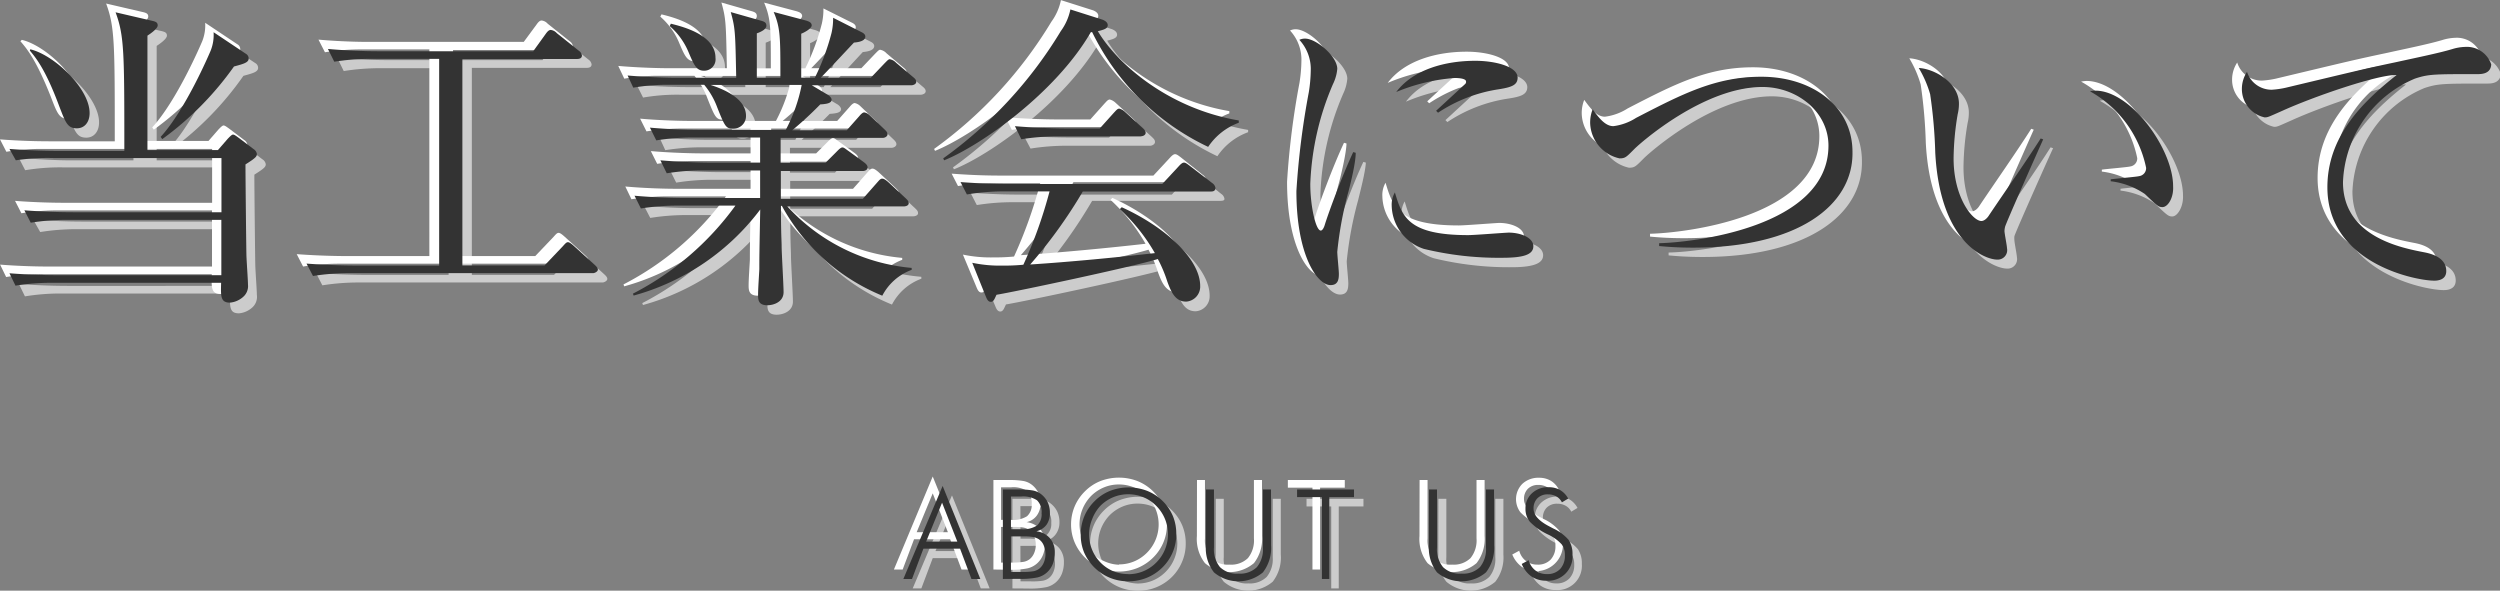 <svg xmlns="http://www.w3.org/2000/svg" width="219.57" height="51.88" viewBox="0 0 219.57 51.88">
  <rect x="0" y="0" width="219.57" height="51.88" fill="#808080" stroke="none"/>
  <defs>
    <style>
      .cls-1 {
        fill: #ccc;
      }

      .cls-2 {
        fill: #fff;
      }

      .cls-3 {
        fill: #333;
      }
    </style>
  </defs>
  <title>about_h1</title>
  <g id="レイヤー_2" data-name="レイヤー 2">
    <g id="about_960" data-name="about 960">
      <g>
        <g>
          <g>
            <path class="cls-1" d="M8.57,15.62a18.56,18.56,0,0,0-3.28.25l-.56-1.09C6.47,14.92,8.17,15,9,15h5.8c0-8.57,0-10.05-.76-12.1l3.14.73c.36.08.56.14.56.42s-.59.7-.9.9c0,1,0,3.16,0,4.73V15H23l.87-1c.14-.14.34-.36.45-.36s.22.08.5.28l1.32,1a.6.6,0,0,1,.28.42c0,.22-.08.34-1,.92,0,1.23.06,6.72.08,7.84,0,.45.14,2.32.14,2.72a1.25,1.25,0,0,1-.42,1.12,2,2,0,0,1-1.15.5c-.84,0-.81-.56-.78-1.74H8.57a19,19,0,0,0-3.3.25l-.53-1.09c1.74.14,3.44.17,4.28.17H23.35V21.05H9.91a19.92,19.92,0,0,0-3.3.25L6,20.21c1.74.14,3.47.17,4.31.17h13V15.62Zm-2-9.55c2.1.5,5.21,3.44,5.21,5.6,0,.81-.45,1.34-1.12,1.34-.84,0-1-.53-1.57-2C7.89,7.78,7.05,6.8,6.52,6.19Zm18.93.39a.48.48,0,0,1,.25.42c0,.36-.48.48-1.29.7A27.52,27.52,0,0,1,18.2,14l-.14-.2c2.16-2.35,4.26-7.25,4.4-7.59a3.75,3.75,0,0,0,.25-1.6Z" transform="translate(-3.08 -0.92)"/>
            <path class="cls-1" d="M56,25.73H34.69a20.24,20.24,0,0,0-3.3.25l-.56-1.09c2.21.17,4.23.17,4.31.17h7.34V6.91H36.57a20.24,20.24,0,0,0-3.3.25L32.7,6c2.21.2,4.2.2,4.31.2H50.73l1.12-1.51c.14-.2.28-.36.45-.36a.83.83,0,0,1,.53.28l1.93,1.54a.63.63,0,0,1,.28.42c0,.28-.28.31-.42.31H44.52V25.06h7.22l1.6-1.68c.2-.22.31-.36.45-.36s.34.17.5.31L56.14,25c.11.11.28.25.28.42S56.14,25.73,56,25.73Z" transform="translate(-3.08 -0.92)"/>
            <path class="cls-1" d="M83.94,9.24H75.21l1.46.87c.11.08.28.25.28.39,0,.34-.53.39-1,.42a31.33,31.33,0,0,1-2.46,2.27h4.79L79.32,12c.14-.17.31-.34.45-.34a1,1,0,0,1,.5.28l1.29,1.23c.14.14.25.25.25.42s-.22.31-.42.31H72.46c0,.34,0,1.88,0,2.18h3.95l1-1c.17-.17.34-.34.48-.34s.28.14.53.31l1.37,1c.14.11.31.25.31.45s-.22.31-.42.31h-7.2v2.44h7.2l1.26-1.43c.2-.22.28-.34.45-.34s.36.17.5.28l1.54,1.43c.14.14.28.25.28.45s-.25.28-.45.28H73.05A16.84,16.84,0,0,0,84,25.23l0,.17a4.76,4.76,0,0,0-2.58,2.27,17.69,17.69,0,0,1-8.85-7.84h-.08c0,2.55.06,3.05.06,3.58s.17,3.42.17,4c0,.84-.84,1.15-1.43,1.15-.76,0-.81-.45-.81-.87,0-.62.08-1.65.11-2.3,0-.92,0-1.34.08-5.24a20.8,20.8,0,0,1-11.12,7.56l-.06-.17a25.58,25.58,0,0,0,9-7.73h-5a19.88,19.88,0,0,0-3.3.25L59.64,19c1.88.17,3.78.2,4.31.2h6.72V16.71h-4.9a19.74,19.74,0,0,0-3.3.25l-.56-1.12c1.93.17,3.95.2,4.31.2h4.45V13.86H64.79a19.78,19.78,0,0,0-3.28.25L61,13c1.88.17,3.84.2,4.31.2h7.62a14.23,14.23,0,0,0,1.4-3.95h-8c1.62.53,3.11,1.37,3.11,2.72a1.1,1.1,0,0,1-1.12,1.12c-.64,0-.73-.17-1.4-1.85a6.72,6.72,0,0,0-1.15-2H62.86a17.28,17.28,0,0,0-3.3.25L59,8.37c1.9.17,3.89.2,4.28.2h5.26c-.08-4-.08-4.34-.48-5.77l2.72.78c.25.08.39.17.39.42s-.31.48-.84.67V8.57h2.07c0-3.56,0-4.37-.59-5.77l2.86.76c.17.06.48.14.48.42s-.67.64-.92.73V8.57h1.2a20.19,20.19,0,0,0,1.46-3.92,5.64,5.64,0,0,0,.14-1.34l2.49,1.26c.17.08.34.2.34.39,0,.42-.67.5-1,.53C78,6.41,76.55,8,76,8.57h4.4l1.2-1.26c.22-.22.34-.36.45-.36a1,1,0,0,1,.56.31l1.46,1.23c.17.14.31.25.31.45S84.11,9.24,83.94,9.24ZM65.74,8c-.67,0-.87-.45-1.4-1.71A6.2,6.2,0,0,0,62.72,4l.11-.2c1.12.28,3.92,1,3.92,3A1,1,0,0,1,65.74,8Z" transform="translate(-3.08 -0.92)"/>
            <path class="cls-1" d="M110,14.64A21.62,21.62,0,0,1,99.79,4.56l-.11,0c-3.05,5.32-9.69,10-12.82,11.23l-.08-.17A37.75,37.75,0,0,0,97.07,4.48a4.86,4.86,0,0,0,.84-1.9l2.83.9c.14.06.45.2.45.48s-.28.39-.87.53c1.71,2.86,6.16,6.78,12.38,7.84v.2A5.55,5.55,0,0,0,110,14.64Zm.22,3.92H99A42.53,42.53,0,0,1,94.39,25c3.44-.22,7.78-.64,10.95-1a16,16,0,0,0-3.08-3.86l.17-.17c3.84,1.74,6.89,4.56,6.89,6.92a1.32,1.32,0,0,1-1.23,1.37c-.92,0-1.29-.76-1.65-1.74a11.85,11.85,0,0,0-.84-2c-2.27.7-12.57,2.88-14.17,3.14-.17.36-.25.62-.5.62s-.36-.28-.45-.5l-1.18-2.83a11.68,11.68,0,0,0,2.49.25c.59,0,1.15,0,2-.08a39.85,39.85,0,0,0,2.3-6.44H92.15a19.82,19.82,0,0,0-3.28.25l-.56-1.09c2.21.17,3.81.17,4.28.17H106l1.43-1.54c.2-.22.34-.34.48-.34s.31.14.5.28l1.93,1.54a.63.63,0,0,1,.28.42C110.65,18.56,110.37,18.56,110.23,18.56Zm-6.13-4.84h-7.2a19.92,19.92,0,0,0-3.3.25L93,12.85C95,13,97,13,97.35,13h3.14l1.26-1.4c.14-.14.28-.34.45-.34a1.14,1.14,0,0,1,.5.28l1.54,1.4c.14.14.28.25.28.45S104.27,13.72,104.1,13.72Z" transform="translate(-3.08 -0.92)"/>
            <path class="cls-1" d="M122.36,18.51a32.34,32.34,0,0,0-1,5.35c0,.31.14,1.65.14,1.93,0,.48-.06,1-.73,1-1.15,0-3-2.58-3-8.26a69.63,69.63,0,0,1,1.09-8.68A13,13,0,0,0,119.08,8a3.77,3.77,0,0,0-1-2.72,1.12,1.12,0,0,1,.5-.11c1,0,2.83,1.57,2.83,2.66a3.75,3.75,0,0,1-.36,1.32,24.35,24.35,0,0,0-2,8.79c0,1.93.48,4.09.92,4.09.17,0,.31-.34.36-.53.31-1,1.48-4.2,2.49-6.36l.22.06C123,16,122.58,17.61,122.36,18.51Zm13.47,5.88A27.83,27.83,0,0,1,129,23.6a4.1,4.1,0,0,1-2.83-3.81,2.16,2.16,0,0,1,.28-1.18c.64,2.13,1.15,3.75,6.44,3.75.56,0,3.28-.22,3.56-.22,1,0,2.16.42,2.16,1.2S137.59,24.39,135.83,24.39ZM135.6,9.57a13.12,13.12,0,0,0-5.4,2.07l-.17-.17,2.55-2.35a.25.25,0,0,0,.08-.22c0-.31-.87-.31-1-.31a16.45,16.45,0,0,0-5.1,1.26c1.51-2,4.34-2.74,6.94-2.74,1.74,0,3.72.5,3.72,1.48C137.2,9.24,136.61,9.41,135.6,9.57Z" transform="translate(-3.08 -0.92)"/>
            <path class="cls-1" d="M152.63,23.49c-1.43,0-2.35-.08-3-.14V23.1c2.86-.06,14.87-1.37,14.87-8.57,0-2.94-2.72-5.15-5.8-5.15-5.15,0-10.7,4.9-11.23,5.43-.73.73-.81.84-1.32.84a3.28,3.28,0,0,1-2.58-3.11,3.15,3.15,0,0,1,.22-1.2c.53.73,1.09,1.48,1.82,1.48a4.83,4.83,0,0,0,2-.73c4.12-2.13,7-3.61,11-3.61,4.45,0,8,2.58,8,6.61C166.68,19.82,161.73,23.49,152.63,23.49Z" transform="translate(-3.08 -0.92)"/>
            <path class="cls-1" d="M180,21.67A1.62,1.62,0,0,0,180,22c0,.22.22,1.29.22,1.51a.83.83,0,0,1-.87,1c-1,0-5-1.4-5.43-9.38a43.2,43.2,0,0,0-.45-5.15,9.64,9.64,0,0,0-1-2.3C173.88,7.75,176,9,176,10.81a3.9,3.9,0,0,1-.11.92,24.26,24.26,0,0,0-.36,3.89c0,3.44,1.68,5.49,2.44,5.49.31,0,.59-.36.67-.5,1.26-1.88,3.33-4.84,4.54-6.75l.22.08C183,14.78,180.07,21.36,180,21.67Zm13.86-1.74c-.34,0-.45-.11-1.54-1.15a6.72,6.72,0,0,0-3-1.12V17.5c.39-.06,2.3-.22,2.49-.28a.71.71,0,0,0,.62-.73,10,10,0,0,0-4.93-6.72,2.48,2.48,0,0,1,.48-.06c3.14,0,6.83,5.15,6.83,8.4C194.85,19.09,194.32,19.93,193.87,19.93Z" transform="translate(-3.08 -0.92)"/>
            <path class="cls-1" d="M221.48,8.26c-3.84,0-4.26,0-5.46.39a10.27,10.27,0,0,0-6.33,9.1c0,4.79,5.12,5.77,7.14,6.16.9.17,1.93.59,1.93,1.65,0,.84-.87.84-1.06.84-1.62,0-9.38-1.51-9.38-8.2,0-4.34,2.88-7.34,6.08-9.86-1.62-.06-7.31,1.9-10.08,3.16-1.2.53-1.23.56-1.51.56a2.54,2.54,0,0,1-2-2.52,2.74,2.74,0,0,1,.45-1.48,2.26,2.26,0,0,0,2.18,1.57,7.78,7.78,0,0,0,1.21-.17c6.33-1.51,7-1.68,9.8-2.27,1.62-.36,3.61-.76,4.82-1.12a4.25,4.25,0,0,1,1.15-.2,2.26,2.26,0,0,1,2.3,1.54C222.65,8.26,221.87,8.26,221.48,8.26Z" transform="translate(-3.08 -0.92)"/>
          </g>
          <g>
            <path class="cls-2" d="M6.92,14a18.56,18.56,0,0,0-3.28.25l-.56-1.09c1.74.14,3.44.17,4.28.17h5.8c0-8.57,0-10.05-.76-12.1l3.14.73c.36.08.56.14.56.42s-.59.7-.9.9c0,1,0,3.16,0,4.73V13.3h6.19l.87-1c.14-.14.34-.36.45-.36s.22.08.5.28l1.32,1a.6.6,0,0,1,.28.42c0,.22-.08.34-1,.92,0,1.23.06,6.72.08,7.84,0,.45.14,2.32.14,2.72a1.25,1.25,0,0,1-.42,1.12,2,2,0,0,1-1.15.5c-.84,0-.81-.56-.78-1.74H6.92a19,19,0,0,0-3.3.25l-.53-1.09c1.74.14,3.44.17,4.28.17H21.7V19.4H8.26a19.92,19.92,0,0,0-3.3.25L4.4,18.56c1.74.14,3.47.17,4.31.17h13V14ZM5,4.42c2.1.5,5.21,3.44,5.21,5.6,0,.81-.45,1.34-1.12,1.34-.84,0-1-.53-1.57-2C6.24,6.13,5.4,5.15,4.87,4.54Zm18.93.39a.48.48,0,0,1,.25.42c0,.36-.48.48-1.29.7a27.52,27.52,0,0,1-6.3,6.38l-.14-.2c2.16-2.35,4.26-7.25,4.4-7.59a3.75,3.75,0,0,0,.25-1.6Z" transform="translate(-3.08 -0.92)"/>
            <path class="cls-2" d="M54.35,24.08H33a20.24,20.24,0,0,0-3.3.25l-.56-1.09c2.21.17,4.23.17,4.31.17h7.34V5.26H34.92a20.24,20.24,0,0,0-3.3.25L31.05,4.4c2.21.2,4.2.2,4.31.2H49.08L50.2,3.08c.14-.2.28-.36.45-.36a.83.83,0,0,1,.53.28l1.93,1.54A.63.63,0,0,1,53.4,5c0,.28-.28.31-.42.31H42.87V23.41h7.22l1.6-1.68c.2-.22.31-.36.45-.36s.34.17.5.31l1.85,1.68c.11.11.28.25.28.42S54.49,24.08,54.35,24.08Z" transform="translate(-3.08 -0.92)"/>
            <path class="cls-2" d="M82.29,7.59H73.56L75,8.46c.11.08.28.25.28.39,0,.34-.53.39-1,.42a31.33,31.33,0,0,1-2.46,2.27h4.79l1.09-1.23c.14-.17.31-.34.45-.34a1,1,0,0,1,.5.28l1.29,1.23c.14.14.25.25.25.42s-.22.31-.42.31H70.81c0,.34,0,1.88,0,2.18h3.95l1-1c.17-.17.34-.34.48-.34s.28.14.53.31l1.37,1c.14.11.31.25.31.45s-.22.31-.42.31h-7.2V17.5H78l1.26-1.43c.2-.22.28-.34.45-.34s.36.17.5.28l1.54,1.43c.14.14.28.25.28.45s-.25.28-.45.28H71.4a16.84,16.84,0,0,0,10.92,5.4l0,.17A4.76,4.76,0,0,0,79.77,26a17.69,17.69,0,0,1-8.85-7.84h-.08c0,2.55.06,3.05.06,3.58s.17,3.42.17,4c0,.84-.84,1.15-1.43,1.15-.76,0-.81-.45-.81-.87,0-.62.08-1.65.11-2.3,0-.92,0-1.34.08-5.24A20.8,20.8,0,0,1,57.9,26.07l-.06-.17a25.58,25.58,0,0,0,9-7.73h-5a19.88,19.88,0,0,0-3.3.25L58,17.3c1.88.17,3.78.2,4.31.2H69V15.06h-4.9a19.74,19.74,0,0,0-3.3.25l-.56-1.12c1.93.17,3.95.2,4.31.2H69V12.21H63.14a19.78,19.78,0,0,0-3.28.25l-.56-1.12c1.88.17,3.84.2,4.31.2h7.62a14.23,14.23,0,0,0,1.4-3.95h-8c1.62.53,3.11,1.37,3.11,2.72a1.1,1.1,0,0,1-1.12,1.12c-.64,0-.73-.17-1.4-1.85a6.72,6.72,0,0,0-1.15-2H61.21a17.28,17.28,0,0,0-3.3.25l-.53-1.12c1.9.17,3.89.2,4.28.2h5.26c-.08-4-.08-4.34-.48-5.77l2.72.78c.25.08.39.17.39.42s-.31.48-.84.67V6.92h2.07c0-3.56,0-4.37-.59-5.77l2.86.76c.17.06.48.14.48.42s-.67.64-.92.73V6.92h1.2A20.19,20.19,0,0,0,75.26,3a5.64,5.64,0,0,0,.14-1.34L77.9,2.91c.17.08.34.2.34.39,0,.42-.67.5-1,.53-.87.92-2.35,2.52-2.91,3.08h4.4l1.2-1.26c.22-.22.34-.36.45-.36a1,1,0,0,1,.56.31L82.4,6.83c.17.14.31.25.31.45S82.46,7.59,82.29,7.59ZM64.09,6.3c-.67,0-.87-.45-1.4-1.71a6.2,6.2,0,0,0-1.62-2.21l.11-.2c1.12.28,3.92,1,3.92,3A1,1,0,0,1,64.09,6.3Z" transform="translate(-3.08 -0.92)"/>
            <path class="cls-2" d="M108.36,13A21.62,21.62,0,0,1,98.14,2.91l-.11,0C95,8.26,88.34,12.91,85.2,14.17L85.12,14A37.75,37.75,0,0,0,95.42,2.83a4.86,4.86,0,0,0,.84-1.9l2.83.9c.14.06.45.2.45.48s-.28.39-.87.53c1.71,2.86,6.16,6.78,12.38,7.84v.2A5.55,5.55,0,0,0,108.36,13Zm.22,3.92H97.36a42.53,42.53,0,0,1-4.62,6.41c3.44-.22,7.78-.64,10.95-1a16,16,0,0,0-3.08-3.86l.17-.17c3.84,1.74,6.89,4.56,6.89,6.92a1.32,1.32,0,0,1-1.23,1.37c-.92,0-1.29-.76-1.65-1.74a11.85,11.85,0,0,0-.84-2c-2.27.7-12.57,2.88-14.17,3.14-.17.36-.25.62-.5.62s-.36-.28-.45-.5l-1.18-2.83a11.68,11.68,0,0,0,2.49.25c.59,0,1.15,0,2-.08a39.85,39.85,0,0,0,2.3-6.44H90.5a19.82,19.82,0,0,0-3.28.25l-.56-1.09c2.21.17,3.81.17,4.28.17h13.44l1.43-1.54c.2-.22.34-.34.48-.34s.31.14.5.28l1.93,1.54a.63.63,0,0,1,.28.42C109,16.91,108.72,16.91,108.58,16.91Zm-6.13-4.84h-7.2a19.92,19.92,0,0,0-3.3.25l-.56-1.12c1.93.17,3.95.2,4.31.2h3.14L100.1,10c.14-.14.28-.34.45-.34a1.14,1.14,0,0,1,.5.28l1.54,1.4c.14.14.28.25.28.45S102.62,12.07,102.45,12.07Z" transform="translate(-3.08 -0.92)"/>
            <path class="cls-2" d="M120.71,16.86a32.34,32.34,0,0,0-1,5.35c0,.31.14,1.65.14,1.93,0,.48-.06,1-.73,1-1.15,0-3-2.58-3-8.26a69.63,69.63,0,0,1,1.09-8.68,13,13,0,0,0,.17-1.88,3.77,3.77,0,0,0-1-2.72,1.12,1.12,0,0,1,.5-.11c1,0,2.83,1.57,2.83,2.66a3.75,3.75,0,0,1-.36,1.32,24.35,24.35,0,0,0-2,8.79c0,1.93.48,4.09.92,4.09.17,0,.31-.34.36-.53.31-1,1.48-4.2,2.49-6.36l.22.06C121.32,14.34,120.93,16,120.71,16.86Zm13.47,5.88a27.83,27.83,0,0,1-6.86-.78,4.1,4.1,0,0,1-2.83-3.81,2.16,2.16,0,0,1,.28-1.18c.64,2.13,1.15,3.75,6.44,3.75.56,0,3.28-.22,3.56-.22,1,0,2.16.42,2.16,1.2S135.94,22.74,134.18,22.74ZM134,7.92a13.12,13.12,0,0,0-5.4,2.07l-.17-.17,2.55-2.35a.25.25,0,0,0,.08-.22c0-.31-.87-.31-1-.31a16.45,16.45,0,0,0-5.1,1.26c1.51-2,4.34-2.74,6.94-2.74,1.74,0,3.72.5,3.72,1.48C135.55,7.59,135,7.76,134,7.92Z" transform="translate(-3.08 -0.92)"/>
            <path class="cls-2" d="M151,21.84c-1.43,0-2.35-.08-3-.14v-.25c2.86-.06,14.87-1.37,14.87-8.57,0-2.94-2.72-5.15-5.8-5.15-5.15,0-10.7,4.9-11.23,5.43-.73.73-.81.84-1.32.84A3.28,3.28,0,0,1,142,10.89a3.15,3.15,0,0,1,.22-1.2c.53.73,1.09,1.48,1.82,1.48a4.83,4.83,0,0,0,2-.73c4.12-2.13,7-3.61,11-3.61,4.45,0,8,2.58,8,6.61C165,18.17,160.08,21.84,151,21.84Z" transform="translate(-3.08 -0.92)"/>
            <path class="cls-2" d="M178.36,20a1.62,1.62,0,0,0-.06.36c0,.22.22,1.29.22,1.51a.83.83,0,0,1-.87,1c-1,0-5-1.4-5.43-9.38a43.2,43.2,0,0,0-.45-5.15,9.64,9.64,0,0,0-1-2.3c1.43.08,3.53,1.32,3.53,3.14a3.9,3.9,0,0,1-.11.92,24.26,24.26,0,0,0-.36,3.89c0,3.44,1.68,5.49,2.44,5.49.31,0,.59-.36.67-.5,1.26-1.88,3.33-4.84,4.54-6.75l.22.08C181.33,13.13,178.42,19.71,178.36,20Zm13.86-1.74c-.34,0-.45-.11-1.54-1.15a6.72,6.72,0,0,0-3-1.12v-.17c.39-.06,2.3-.22,2.49-.28a.71.71,0,0,0,.62-.73,10,10,0,0,0-4.93-6.72,2.48,2.48,0,0,1,.48-.06c3.14,0,6.83,5.15,6.83,8.4C193.2,17.44,192.67,18.28,192.22,18.28Z" transform="translate(-3.08 -0.92)"/>
            <path class="cls-2" d="M219.83,6.61c-3.84,0-4.26,0-5.46.39A10.27,10.27,0,0,0,208,16.1c0,4.79,5.12,5.77,7.14,6.16.9.17,1.93.59,1.93,1.65,0,.84-.87.84-1.06.84-1.62,0-9.38-1.51-9.38-8.2,0-4.34,2.88-7.34,6.08-9.86-1.62-.06-7.31,1.9-10.08,3.16-1.2.53-1.23.56-1.51.56a2.54,2.54,0,0,1-2-2.52,2.74,2.74,0,0,1,.45-1.48A2.26,2.26,0,0,0,201.74,8a7.78,7.78,0,0,0,1.21-.17c6.33-1.51,7-1.68,9.8-2.27,1.62-.36,3.61-.76,4.82-1.12a4.25,4.25,0,0,1,1.15-.2A2.26,2.26,0,0,1,221,5.77C221,6.61,220.22,6.61,219.83,6.61Z" transform="translate(-3.08 -0.92)"/>
          </g>
          <g>
            <path class="cls-3" d="M7.74,14.8A18.56,18.56,0,0,0,4.47,15L3.91,14c1.74.14,3.44.17,4.28.17H14C14,5.56,14,4.07,13.23,2l3.14.73c.36.08.56.14.56.42s-.59.7-.9.9c0,1,0,3.16,0,4.73v5.32h6.19l.87-1c.14-.14.34-.36.45-.36s.22.08.5.28l1.32,1a.6.6,0,0,1,.28.42c0,.22-.08.34-1,.92,0,1.23.06,6.72.08,7.84,0,.45.14,2.32.14,2.72A1.25,1.25,0,0,1,24.43,27a2,2,0,0,1-1.15.5c-.84,0-.81-.56-.78-1.74H7.74a19,19,0,0,0-3.3.25l-.53-1.09c1.74.14,3.44.17,4.28.17H22.52V20.23H9.08a19.92,19.92,0,0,0-3.3.25l-.56-1.09c1.74.14,3.47.17,4.31.17h13V14.8Zm-2-9.55c2.1.5,5.21,3.44,5.21,5.6,0,.81-.45,1.34-1.12,1.34-.84,0-1-.53-1.57-2C7.07,7,6.23,6,5.7,5.36Zm18.93.39a.48.48,0,0,1,.25.42c0,.36-.48.48-1.29.7a27.52,27.52,0,0,1-6.3,6.38l-.14-.2c2.16-2.35,4.26-7.25,4.4-7.59a3.75,3.75,0,0,0,.25-1.6Z" transform="translate(-3.08 -0.92)"/>
            <path class="cls-3" d="M55.17,24.91H33.87a20.24,20.24,0,0,0-3.3.25L30,24.07c2.21.17,4.23.17,4.31.17h7.34V6.09H35.74a20.24,20.24,0,0,0-3.3.25l-.56-1.12c2.21.2,4.2.2,4.31.2H49.91L51,3.91c.14-.2.28-.36.45-.36a.83.83,0,0,1,.53.28l1.93,1.54a.63.63,0,0,1,.28.42c0,.28-.28.31-.42.31H43.69V24.23h7.22l1.6-1.68c.2-.22.31-.36.45-.36s.34.17.5.31l1.85,1.68c.11.11.28.25.28.42S55.31,24.91,55.17,24.91Z" transform="translate(-3.08 -0.92)"/>
            <path class="cls-3" d="M83.12,8.41H74.38l1.46.87c.11.08.28.25.28.39,0,.34-.53.39-1,.42a31.33,31.33,0,0,1-2.46,2.27h4.79l1.09-1.23c.14-.17.31-.34.45-.34a1,1,0,0,1,.5.28l1.29,1.23c.14.14.25.25.25.42s-.22.31-.42.31H71.64c0,.34,0,1.88,0,2.18h3.95l1-1c.17-.17.34-.34.48-.34s.28.14.53.31l1.37,1c.14.11.31.25.31.45s-.22.31-.42.31h-7.2v2.44h7.2l1.26-1.43c.2-.22.28-.34.45-.34s.36.17.5.28l1.54,1.43c.14.14.28.25.28.45s-.25.28-.45.28H72.23a16.84,16.84,0,0,0,10.92,5.4l0,.17a4.76,4.76,0,0,0-2.58,2.27A17.69,17.69,0,0,1,71.75,19h-.08c0,2.55.06,3.05.06,3.58s.17,3.42.17,4c0,.84-.84,1.15-1.43,1.15-.76,0-.81-.45-.81-.87,0-.62.08-1.65.11-2.3,0-.92,0-1.34.08-5.24a20.8,20.8,0,0,1-11.12,7.56l-.06-.17a25.58,25.58,0,0,0,9-7.73h-5a19.88,19.88,0,0,0-3.3.25l-.56-1.12c1.88.17,3.78.2,4.31.2h6.72V15.89h-4.9a19.74,19.74,0,0,0-3.3.25L61.08,15c1.93.17,3.95.2,4.31.2h4.45V13H64a19.78,19.78,0,0,0-3.28.25l-.56-1.12c1.88.17,3.84.2,4.31.2h7.62a14.23,14.23,0,0,0,1.4-3.95h-8c1.62.53,3.11,1.37,3.11,2.72a1.1,1.1,0,0,1-1.12,1.12c-.64,0-.73-.17-1.4-1.85a6.72,6.72,0,0,0-1.15-2H62a17.28,17.28,0,0,0-3.3.25L58.2,7.55c1.9.17,3.89.2,4.28.2h5.26c-.08-4-.08-4.34-.48-5.77L70,2.76c.25.08.39.17.39.42s-.31.48-.84.67V7.74h2.07c0-3.56,0-4.37-.59-5.77l2.86.76c.17.06.48.14.48.42s-.67.64-.92.73V7.74h1.2a20.19,20.19,0,0,0,1.46-3.92,5.64,5.64,0,0,0,.14-1.34l2.49,1.26c.17.08.34.2.34.39,0,.42-.67.5-1,.53-.87.92-2.35,2.52-2.91,3.08h4.4l1.2-1.26c.22-.22.34-.36.45-.36a1,1,0,0,1,.56.31l1.46,1.23c.17.14.31.25.31.45S83.29,8.41,83.12,8.41ZM64.92,7.13c-.67,0-.87-.45-1.4-1.71a6.2,6.2,0,0,0-1.62-2.21L62,3c1.12.28,3.92,1,3.92,3A1,1,0,0,1,64.92,7.13Z" transform="translate(-3.08 -0.92)"/>
            <path class="cls-3" d="M109.19,13.82A21.62,21.62,0,0,1,99,3.74l-.11,0C95.8,9.09,89.17,13.73,86,15l-.08-.17A37.75,37.75,0,0,0,96.25,3.65a4.86,4.86,0,0,0,.84-1.9l2.83.9c.14.06.45.2.45.48s-.28.39-.87.53c1.71,2.86,6.16,6.78,12.38,7.84v.2A5.55,5.55,0,0,0,109.19,13.82Zm.22,3.92H98.18a42.53,42.53,0,0,1-4.62,6.41c3.44-.22,7.78-.64,10.95-1a16,16,0,0,0-3.08-3.86l.17-.17c3.84,1.74,6.89,4.56,6.89,6.92a1.32,1.32,0,0,1-1.23,1.37c-.92,0-1.29-.76-1.65-1.74a11.85,11.85,0,0,0-.84-2c-2.27.7-12.57,2.88-14.17,3.14-.17.36-.25.62-.5.62s-.36-.28-.45-.5L88.47,24a11.68,11.68,0,0,0,2.49.25c.59,0,1.15,0,2-.08a39.85,39.85,0,0,0,2.3-6.44H91.32A19.82,19.82,0,0,0,88,18l-.56-1.09c2.21.17,3.81.17,4.28.17h13.44l1.43-1.54c.2-.22.34-.34.48-.34s.31.14.5.28L109.55,17a.63.63,0,0,1,.28.42C109.83,17.74,109.55,17.74,109.41,17.74Zm-6.13-4.84h-7.2a19.92,19.92,0,0,0-3.3.25L92.22,12c1.93.17,3.95.2,4.31.2h3.14l1.26-1.4c.14-.14.28-.34.45-.34a1.14,1.14,0,0,1,.5.28l1.54,1.4c.14.14.28.25.28.45S103.45,12.89,103.28,12.89Z" transform="translate(-3.08 -0.92)"/>
            <path class="cls-3" d="M121.53,17.68a32.33,32.33,0,0,0-1,5.35c0,.31.14,1.65.14,1.93,0,.48-.06,1-.73,1-1.15,0-3-2.58-3-8.26a69.8,69.8,0,0,1,1.09-8.68,13,13,0,0,0,.17-1.88,3.77,3.77,0,0,0-1-2.72,1.12,1.12,0,0,1,.5-.11c1,0,2.83,1.57,2.83,2.66a3.75,3.75,0,0,1-.37,1.32,24.35,24.35,0,0,0-2,8.79c0,1.93.48,4.09.92,4.09.17,0,.31-.34.36-.53.31-1,1.48-4.2,2.49-6.36l.22.06C122.15,15.16,121.76,16.79,121.53,17.68ZM135,23.56a27.82,27.82,0,0,1-6.86-.78A4.1,4.1,0,0,1,125.31,19a2.17,2.17,0,0,1,.28-1.18c.64,2.13,1.15,3.75,6.44,3.75.56,0,3.28-.22,3.56-.22,1,0,2.16.42,2.16,1.2S136.76,23.56,135,23.56Zm-.22-14.81a13.14,13.14,0,0,0-5.4,2.07l-.17-.17,2.55-2.35a.25.25,0,0,0,.08-.22c0-.31-.87-.31-1-.31A16.44,16.44,0,0,0,125.71,9c1.51-2,4.34-2.74,6.94-2.74,1.74,0,3.72.5,3.72,1.48C136.37,8.41,135.79,8.58,134.78,8.75Z" transform="translate(-3.08 -0.92)"/>
            <path class="cls-3" d="M151.8,22.67c-1.43,0-2.35-.08-3-.14v-.25c2.86-.06,14.87-1.37,14.87-8.57,0-2.94-2.72-5.15-5.8-5.15-5.15,0-10.7,4.9-11.23,5.43-.73.73-.81.84-1.32.84a3.28,3.28,0,0,1-2.58-3.11,3.19,3.19,0,0,1,.22-1.2c.53.73,1.09,1.48,1.82,1.48a4.83,4.83,0,0,0,2-.73c4.12-2.13,7-3.61,11-3.61,4.45,0,8,2.58,8,6.61C165.86,19,160.9,22.67,151.8,22.67Z" transform="translate(-3.08 -0.92)"/>
            <path class="cls-3" d="M179.18,20.85a1.68,1.68,0,0,0-.05.36c0,.22.22,1.29.22,1.51a.83.83,0,0,1-.87,1c-1,0-5-1.4-5.43-9.38a43,43,0,0,0-.45-5.15,9.64,9.64,0,0,0-1-2.3c1.43.08,3.53,1.32,3.53,3.14a3.9,3.9,0,0,1-.11.92,24.25,24.25,0,0,0-.36,3.89c0,3.44,1.68,5.49,2.44,5.49.31,0,.59-.36.67-.5,1.26-1.88,3.33-4.84,4.54-6.75l.22.08C182.15,14,179.24,20.54,179.18,20.85ZM193,19.11c-.34,0-.45-.11-1.54-1.15a6.72,6.72,0,0,0-3-1.12v-.17c.39-.06,2.3-.22,2.49-.28a.71.71,0,0,0,.62-.73,10,10,0,0,0-4.93-6.72,2.47,2.47,0,0,1,.47-.06c3.14,0,6.83,5.15,6.83,8.4C194,18.27,193.49,19.11,193,19.11Z" transform="translate(-3.08 -0.92)"/>
            <path class="cls-3" d="M220.65,7.43c-3.84,0-4.26,0-5.46.39a10.27,10.27,0,0,0-6.33,9.1c0,4.79,5.12,5.77,7.14,6.16.9.17,1.93.59,1.93,1.65,0,.84-.87.84-1.06.84-1.62,0-9.38-1.51-9.38-8.2,0-4.34,2.88-7.34,6.08-9.86-1.62-.06-7.31,1.9-10.08,3.16-1.2.53-1.23.56-1.51.56a2.55,2.55,0,0,1-2-2.52,2.73,2.73,0,0,1,.45-1.48,2.26,2.26,0,0,0,2.18,1.57,7.76,7.76,0,0,0,1.2-.17c6.33-1.51,7-1.68,9.8-2.27,1.62-.36,3.61-.76,4.82-1.12a4.23,4.23,0,0,1,1.15-.2,2.26,2.26,0,0,1,2.3,1.54C221.83,7.43,221,7.43,220.65,7.43Z" transform="translate(-3.08 -0.92)"/>
          </g>
        </g>
        <g>
          <g>
            <path class="cls-1" d="M83.24,52.6l3.45-8.17L90,52.6h-.78l-1-2.66H85L84,52.6Zm2-3.28H88L86.65,45.9Z" transform="translate(-3.08 -0.92)"/>
            <path class="cls-1" d="M92,52.6V44.73h1.36a6.9,6.9,0,0,1,1.29.09,1.72,1.72,0,0,1,.68.3,2,2,0,0,1,.6.72,2.16,2.16,0,0,1,.2.94,1.74,1.74,0,0,1-.33,1.07,1.53,1.53,0,0,1-.9.58,1.87,1.87,0,0,1,1.19.61,1.84,1.84,0,0,1,.43,1.25,2.71,2.71,0,0,1-.17,1,2,2,0,0,1-.5.74,1.92,1.92,0,0,1-.83.45,7.09,7.09,0,0,1-1.65.13Zm.71-4.37h.89A2.28,2.28,0,0,0,95,47.91a1.29,1.29,0,0,0,.41-1.07,1.43,1.43,0,0,0-.4-1.14,2.21,2.21,0,0,0-1.4-.33H92.7Zm0,3.75h.91a5.91,5.91,0,0,0,1.07-.06,1.24,1.24,0,0,0,.5-.22,1.33,1.33,0,0,0,.4-.53,1.79,1.79,0,0,0,.15-.73,2,2,0,0,0-.17-.83,1.18,1.18,0,0,0-.46-.53,1.49,1.49,0,0,0-.48-.17,5.34,5.34,0,0,0-.86-.05H92.7Z" transform="translate(-3.08 -0.92)"/>
            <path class="cls-1" d="M107.22,48.68a4,4,0,0,1-.32,1.58A4.07,4.07,0,0,1,106,51.6a4.2,4.2,0,0,1-1.37.9,4.35,4.35,0,0,1-3.22,0,4.23,4.23,0,0,1-2.28-2.24,4,4,0,0,1-.31-1.58,4.07,4.07,0,0,1,.31-1.59,4.12,4.12,0,0,1,.92-1.35,4,4,0,0,1,1.35-.89,4.54,4.54,0,0,1,3.25,0,4.08,4.08,0,0,1,1.35.88,4.12,4.12,0,0,1,.92,1.35A4.07,4.07,0,0,1,107.22,48.68ZM103,52.17a3.43,3.43,0,0,0,1.32-.26,3.47,3.47,0,0,0,1.12-.75,3.52,3.52,0,0,0,0-5,3.35,3.35,0,0,0-1.12-.75,3.46,3.46,0,0,0-1.33-.26,3.39,3.39,0,0,0-1.32.26,3.5,3.5,0,0,0-1.12.75,3.6,3.6,0,0,0-.75,1.14,3.52,3.52,0,0,0,.75,3.82,3.38,3.38,0,0,0,1.11.75A3.42,3.42,0,0,0,103,52.17Z" transform="translate(-3.08 -0.92)"/>
            <path class="cls-1" d="M109.86,44.73h.7v5.13a2.46,2.46,0,0,0,.53,1.73,2.13,2.13,0,0,0,1.63.57,2.11,2.11,0,0,0,1.61-.57,2.46,2.46,0,0,0,.53-1.73V44.73h.71v4.9a3.46,3.46,0,0,1-.71,2.38,3.33,3.33,0,0,1-4.3,0,3.46,3.46,0,0,1-.71-2.38Z" transform="translate(-3.08 -0.92)"/>
            <path class="cls-1" d="M120,52.6V45.4h-2.17v-.67h5v.67h-2.17V52.6Z" transform="translate(-3.08 -0.92)"/>
            <path class="cls-1" d="M129.41,44.73h.7v5.13a2.46,2.46,0,0,0,.53,1.73,2.13,2.13,0,0,0,1.63.57,2.11,2.11,0,0,0,1.61-.57,2.46,2.46,0,0,0,.53-1.73V44.73h.71v4.9a3.46,3.46,0,0,1-.71,2.38,3.33,3.33,0,0,1-4.3,0,3.46,3.46,0,0,1-.71-2.38Z" transform="translate(-3.08 -0.92)"/>
            <path class="cls-1" d="M137.55,51.27l.61-.33a1.69,1.69,0,0,0,.59.9,1.63,1.63,0,0,0,1,.32,1.53,1.53,0,0,0,1.17-.44,1.7,1.7,0,0,0,.42-1.22,1.53,1.53,0,0,0-.28-.95,3.82,3.82,0,0,0-1.21-.87,5.41,5.41,0,0,1-1.58-1.11,1.75,1.75,0,0,1-.39-1.15,1.78,1.78,0,0,1,.57-1.36,2.07,2.07,0,0,1,1.47-.53,2,2,0,0,1,1,.25,1.88,1.88,0,0,1,.71.75l-.55.33a1.2,1.2,0,0,0-.49-.52,1.49,1.49,0,0,0-.74-.18,1.26,1.26,0,0,0-.92.34,1.24,1.24,0,0,0-.34.92q0,.83,1.36,1.54l.38.2a4,4,0,0,1,1.34,1,2.21,2.21,0,0,1,.34,1.28,2.14,2.14,0,0,1-2.3,2.3,2.25,2.25,0,0,1-1.32-.38A2.5,2.5,0,0,1,137.55,51.27Z" transform="translate(-3.08 -0.92)"/>
          </g>
          <g>
            <path class="cls-2" d="M81.59,50.94,85,42.77l3.31,8.17h-.78l-1-2.66H83.36l-1,2.66Zm2-3.28h2.74L85,44.25Z" transform="translate(-3.08 -0.92)"/>
            <path class="cls-2" d="M90.33,50.94V43.08H91.7a6.9,6.9,0,0,1,1.29.09,1.72,1.72,0,0,1,.68.3,2,2,0,0,1,.6.72,2.16,2.16,0,0,1,.2.94,1.74,1.74,0,0,1-.33,1.07,1.53,1.53,0,0,1-.9.58,1.87,1.87,0,0,1,1.19.61,1.84,1.84,0,0,1,.43,1.25,2.71,2.71,0,0,1-.17,1,2,2,0,0,1-.5.74,1.92,1.92,0,0,1-.83.45,7.09,7.09,0,0,1-1.65.13ZM91,46.58h.89a2.28,2.28,0,0,0,1.39-.32,1.29,1.29,0,0,0,.41-1.07,1.43,1.43,0,0,0-.4-1.14,2.21,2.21,0,0,0-1.4-.33H91Zm0,3.75H92A5.91,5.91,0,0,0,93,50.26a1.24,1.24,0,0,0,.5-.22,1.33,1.33,0,0,0,.4-.53,1.79,1.79,0,0,0,.15-.73,2,2,0,0,0-.17-.83,1.18,1.18,0,0,0-.46-.53,1.49,1.49,0,0,0-.48-.17,5.34,5.34,0,0,0-.86-.05H91Z" transform="translate(-3.08 -0.92)"/>
            <path class="cls-2" d="M105.57,47a4,4,0,0,1-.32,1.58,4.07,4.07,0,0,1-.91,1.33,4.2,4.2,0,0,1-1.37.9,4.35,4.35,0,0,1-3.22,0,4.23,4.23,0,0,1-2.28-2.24A4,4,0,0,1,97.15,47a4.07,4.07,0,0,1,.31-1.59,4.12,4.12,0,0,1,.92-1.35,4,4,0,0,1,1.35-.89,4.54,4.54,0,0,1,3.25,0,4.08,4.08,0,0,1,1.35.88,4.12,4.12,0,0,1,.92,1.35A4.07,4.07,0,0,1,105.57,47Zm-4.21,3.49a3.43,3.43,0,0,0,1.32-.26,3.47,3.47,0,0,0,1.12-.75,3.52,3.52,0,0,0,0-5,3.35,3.35,0,0,0-1.12-.75,3.46,3.46,0,0,0-1.33-.26,3.39,3.39,0,0,0-1.32.26,3.5,3.5,0,0,0-1.12.75,3.6,3.6,0,0,0-.75,1.14,3.52,3.52,0,0,0,.75,3.82,3.38,3.38,0,0,0,1.11.75A3.42,3.42,0,0,0,101.35,50.52Z" transform="translate(-3.08 -0.92)"/>
            <path class="cls-2" d="M108.21,43.08h.7v5.13a2.46,2.46,0,0,0,.53,1.73,2.13,2.13,0,0,0,1.63.57,2.11,2.11,0,0,0,1.61-.57,2.46,2.46,0,0,0,.53-1.73V43.08h.71V48a3.46,3.46,0,0,1-.71,2.38,3.33,3.33,0,0,1-4.3,0,3.46,3.46,0,0,1-.71-2.38Z" transform="translate(-3.08 -0.92)"/>
            <path class="cls-2" d="M118.35,50.94V43.75h-2.16v-.67h5v.67h-2.17v7.19Z" transform="translate(-3.08 -0.92)"/>
            <path class="cls-2" d="M127.76,43.08h.7v5.13a2.46,2.46,0,0,0,.53,1.73,2.13,2.13,0,0,0,1.63.57,2.11,2.11,0,0,0,1.61-.57,2.46,2.46,0,0,0,.53-1.73V43.08h.71V48a3.46,3.46,0,0,1-.71,2.38,3.33,3.33,0,0,1-4.3,0,3.46,3.46,0,0,1-.71-2.38Z" transform="translate(-3.08 -0.92)"/>
            <path class="cls-2" d="M135.9,49.62l.61-.33a1.69,1.69,0,0,0,.59.9,1.63,1.63,0,0,0,1,.32,1.53,1.53,0,0,0,1.17-.44,1.7,1.7,0,0,0,.42-1.22,1.53,1.53,0,0,0-.28-.95,3.8,3.8,0,0,0-1.21-.87,5.44,5.44,0,0,1-1.58-1.11,1.91,1.91,0,0,1,.17-2.51,2.07,2.07,0,0,1,1.47-.53,2,2,0,0,1,1,.25,1.88,1.88,0,0,1,.71.75l-.55.33a1.21,1.21,0,0,0-.49-.52,1.49,1.49,0,0,0-.74-.18,1.26,1.26,0,0,0-.92.34,1.24,1.24,0,0,0-.34.92q0,.83,1.36,1.54l.38.2a4,4,0,0,1,1.34,1,2.21,2.21,0,0,1,.34,1.28,2.34,2.34,0,0,1-3.62,1.91A2.5,2.5,0,0,1,135.9,49.62Z" transform="translate(-3.08 -0.92)"/>
          </g>
          <g>
            <path class="cls-3" d="M82.42,51.77l3.45-8.17,3.31,8.17H88.4l-1-2.66H84.18l-1,2.66Zm2-3.28h2.74l-1.34-3.42Z" transform="translate(-3.08 -0.92)"/>
            <path class="cls-3" d="M91.16,51.77V43.91h1.36a6.9,6.9,0,0,1,1.29.09,1.72,1.72,0,0,1,.68.3,2,2,0,0,1,.6.72,2.16,2.16,0,0,1,.2.94A1.74,1.74,0,0,1,95,47a1.53,1.53,0,0,1-.9.58,1.87,1.87,0,0,1,1.19.61,1.84,1.84,0,0,1,.43,1.25,2.71,2.71,0,0,1-.17,1,2,2,0,0,1-.5.74,1.92,1.92,0,0,1-.83.45,7.09,7.09,0,0,1-1.65.13Zm.71-4.37h.89a2.28,2.28,0,0,0,1.39-.32A1.29,1.29,0,0,0,94.56,46a1.43,1.43,0,0,0-.4-1.14,2.21,2.21,0,0,0-1.4-.33h-.89Zm0,3.75h.91a5.91,5.91,0,0,0,1.07-.06,1.24,1.24,0,0,0,.5-.22,1.33,1.33,0,0,0,.4-.53,1.79,1.79,0,0,0,.15-.73,2,2,0,0,0-.17-.83,1.18,1.18,0,0,0-.46-.53,1.49,1.49,0,0,0-.48-.17,5.34,5.34,0,0,0-.86-.05H91.87Z" transform="translate(-3.08 -0.92)"/>
            <path class="cls-3" d="M106.39,47.86a4,4,0,0,1-.32,1.58,4.07,4.07,0,0,1-.91,1.33,4.2,4.2,0,0,1-1.37.9,4.35,4.35,0,0,1-3.22,0,4.23,4.23,0,0,1-2.28-2.24A4,4,0,0,1,98,47.86a4.07,4.07,0,0,1,.31-1.59,4.12,4.12,0,0,1,.92-1.35,4,4,0,0,1,1.35-.89,4.54,4.54,0,0,1,3.25,0,4.08,4.08,0,0,1,1.35.88,4.12,4.12,0,0,1,.92,1.35A4.07,4.07,0,0,1,106.39,47.86Zm-4.21,3.49a3.43,3.43,0,0,0,1.32-.26,3.47,3.47,0,0,0,1.12-.75,3.52,3.52,0,0,0,0-5,3.35,3.35,0,0,0-1.12-.75,3.46,3.46,0,0,0-1.33-.26,3.39,3.39,0,0,0-1.32.26,3.5,3.5,0,0,0-1.12.75A3.6,3.6,0,0,0,99,46.52a3.52,3.52,0,0,0,.75,3.82,3.38,3.38,0,0,0,1.11.75A3.42,3.42,0,0,0,102.18,51.34Z" transform="translate(-3.08 -0.92)"/>
            <path class="cls-3" d="M109,43.91h.7V49a2.46,2.46,0,0,0,.53,1.73,2.13,2.13,0,0,0,1.63.57,2.11,2.11,0,0,0,1.61-.57A2.46,2.46,0,0,0,114,49V43.91h.71v4.9a3.46,3.46,0,0,1-.71,2.38,3.33,3.33,0,0,1-4.3,0,3.46,3.46,0,0,1-.71-2.38Z" transform="translate(-3.08 -0.92)"/>
            <path class="cls-3" d="M119.18,51.77V44.58H117v-.67h5v.67h-2.17v7.19Z" transform="translate(-3.08 -0.92)"/>
            <path class="cls-3" d="M128.59,43.91h.7V49a2.46,2.46,0,0,0,.53,1.73,2.13,2.13,0,0,0,1.63.57,2.11,2.11,0,0,0,1.61-.57,2.46,2.46,0,0,0,.53-1.73V43.91h.71v4.9a3.46,3.46,0,0,1-.71,2.38,3.33,3.33,0,0,1-4.3,0,3.46,3.46,0,0,1-.71-2.38Z" transform="translate(-3.08 -0.92)"/>
            <path class="cls-3" d="M136.73,50.45l.61-.33a1.69,1.69,0,0,0,.59.9,1.63,1.63,0,0,0,1,.32,1.53,1.53,0,0,0,1.17-.44,1.7,1.7,0,0,0,.42-1.22,1.53,1.53,0,0,0-.28-.95,3.82,3.82,0,0,0-1.21-.87,5.41,5.41,0,0,1-1.58-1.11,1.75,1.75,0,0,1-.39-1.15,1.78,1.78,0,0,1,.57-1.36,2.07,2.07,0,0,1,1.47-.53,2,2,0,0,1,1,.25,1.88,1.88,0,0,1,.71.75l-.55.33a1.2,1.2,0,0,0-.49-.52,1.49,1.49,0,0,0-.74-.18,1.26,1.26,0,0,0-.92.34,1.24,1.24,0,0,0-.34.92q0,.83,1.36,1.54l.38.2a4,4,0,0,1,1.34,1,2.21,2.21,0,0,1,.34,1.28,2.14,2.14,0,0,1-2.3,2.3,2.25,2.25,0,0,1-1.32-.38A2.5,2.5,0,0,1,136.73,50.45Z" transform="translate(-3.08 -0.92)"/>
          </g>
        </g>
      </g>
    </g>
  </g>
</svg>
